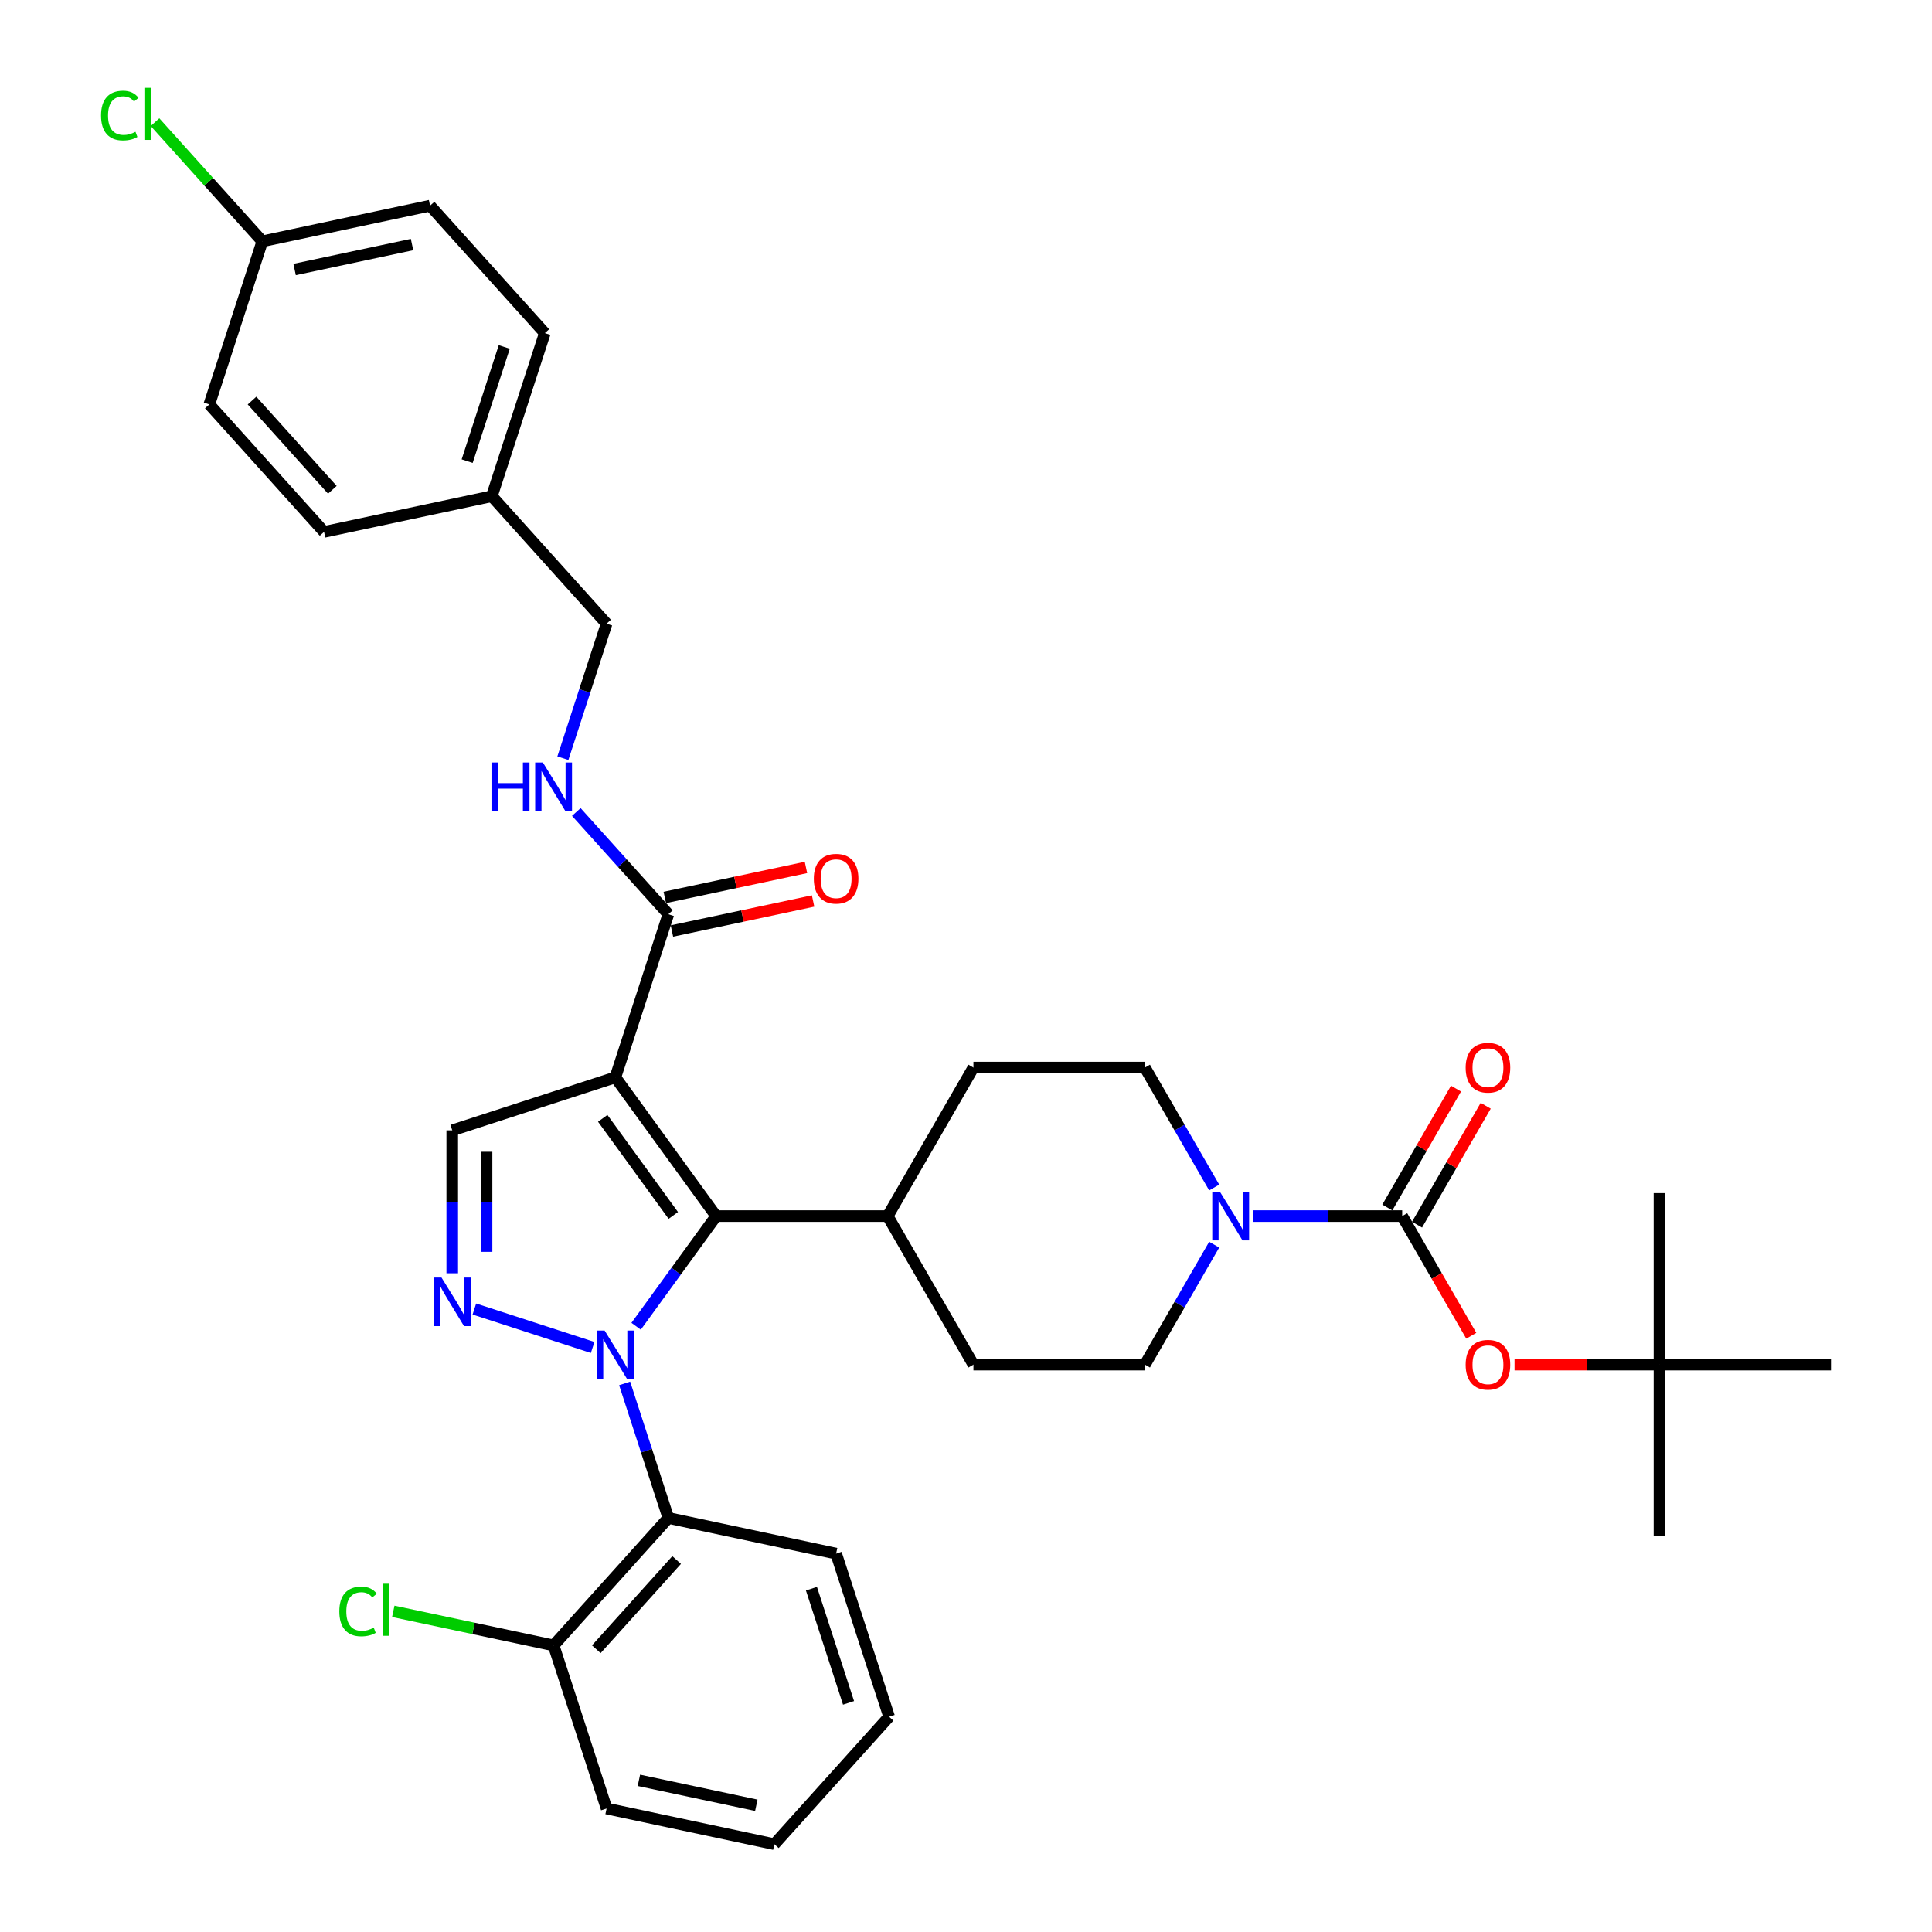<?xml version='1.0' encoding='iso-8859-1'?>
<svg version='1.1' baseProfile='full'
              xmlns='http://www.w3.org/2000/svg'
                      xmlns:rdkit='http://www.rdkit.org/xml'
                      xmlns:xlink='http://www.w3.org/1999/xlink'
                  xml:space='preserve'
width='1000px' height='1000px' viewBox='0 0 1000 1000'>
<!-- END OF HEADER -->
<rect style='opacity:1.0;fill:#FFFFFF;stroke:none' width='1000' height='1000' x='0' y='0'> </rect>
<path class='bond-1' d='M 329.254,686.477 L 349.971,657.963' style='fill:none;fill-rule:evenodd;stroke:#0000FF;stroke-width:6px;stroke-linecap:butt;stroke-linejoin:miter;stroke-opacity:1' />
<path class='bond-1' d='M 349.971,657.963 L 370.687,629.449' style='fill:none;fill-rule:evenodd;stroke:#000000;stroke-width:6px;stroke-linecap:butt;stroke-linejoin:miter;stroke-opacity:1' />
<path class='bond-2' d='M 306.756,697.448 L 245.527,677.553' style='fill:none;fill-rule:evenodd;stroke:#0000FF;stroke-width:6px;stroke-linecap:butt;stroke-linejoin:miter;stroke-opacity:1' />
<path class='bond-4' d='M 323.314,716.056 L 334.627,750.874' style='fill:none;fill-rule:evenodd;stroke:#0000FF;stroke-width:6px;stroke-linecap:butt;stroke-linejoin:miter;stroke-opacity:1' />
<path class='bond-4' d='M 334.627,750.874 L 345.941,785.693' style='fill:none;fill-rule:evenodd;stroke:#000000;stroke-width:6px;stroke-linecap:butt;stroke-linejoin:miter;stroke-opacity:1' />
<path class='bond-0' d='M 318.509,557.632 L 370.687,629.449' style='fill:none;fill-rule:evenodd;stroke:#000000;stroke-width:6px;stroke-linecap:butt;stroke-linejoin:miter;stroke-opacity:1' />
<path class='bond-0' d='M 311.972,578.84 L 348.497,629.112' style='fill:none;fill-rule:evenodd;stroke:#000000;stroke-width:6px;stroke-linecap:butt;stroke-linejoin:miter;stroke-opacity:1' />
<path class='bond-7' d='M 318.509,557.632 L 345.941,473.205' style='fill:none;fill-rule:evenodd;stroke:#000000;stroke-width:6px;stroke-linecap:butt;stroke-linejoin:miter;stroke-opacity:1' />
<path class='bond-35' d='M 318.509,557.632 L 234.083,585.063' style='fill:none;fill-rule:evenodd;stroke:#000000;stroke-width:6px;stroke-linecap:butt;stroke-linejoin:miter;stroke-opacity:1' />
<path class='bond-10' d='M 370.687,629.449 L 459.458,629.449' style='fill:none;fill-rule:evenodd;stroke:#000000;stroke-width:6px;stroke-linecap:butt;stroke-linejoin:miter;stroke-opacity:1' />
<path class='bond-5' d='M 234.083,659.045 L 234.083,622.054' style='fill:none;fill-rule:evenodd;stroke:#0000FF;stroke-width:6px;stroke-linecap:butt;stroke-linejoin:miter;stroke-opacity:1' />
<path class='bond-5' d='M 234.083,622.054 L 234.083,585.063' style='fill:none;fill-rule:evenodd;stroke:#000000;stroke-width:6px;stroke-linecap:butt;stroke-linejoin:miter;stroke-opacity:1' />
<path class='bond-5' d='M 251.837,647.948 L 251.837,622.054' style='fill:none;fill-rule:evenodd;stroke:#0000FF;stroke-width:6px;stroke-linecap:butt;stroke-linejoin:miter;stroke-opacity:1' />
<path class='bond-5' d='M 251.837,622.054 L 251.837,596.161' style='fill:none;fill-rule:evenodd;stroke:#000000;stroke-width:6px;stroke-linecap:butt;stroke-linejoin:miter;stroke-opacity:1' />
<path class='bond-3' d='M 725.772,629.449 L 687.263,629.449' style='fill:none;fill-rule:evenodd;stroke:#000000;stroke-width:6px;stroke-linecap:butt;stroke-linejoin:miter;stroke-opacity:1' />
<path class='bond-3' d='M 687.263,629.449 L 648.754,629.449' style='fill:none;fill-rule:evenodd;stroke:#0000FF;stroke-width:6px;stroke-linecap:butt;stroke-linejoin:miter;stroke-opacity:1' />
<path class='bond-8' d='M 725.772,629.449 L 743.654,660.422' style='fill:none;fill-rule:evenodd;stroke:#000000;stroke-width:6px;stroke-linecap:butt;stroke-linejoin:miter;stroke-opacity:1' />
<path class='bond-8' d='M 743.654,660.422 L 761.537,691.396' style='fill:none;fill-rule:evenodd;stroke:#FF0000;stroke-width:6px;stroke-linecap:butt;stroke-linejoin:miter;stroke-opacity:1' />
<path class='bond-11' d='M 733.46,633.888 L 751.229,603.11' style='fill:none;fill-rule:evenodd;stroke:#000000;stroke-width:6px;stroke-linecap:butt;stroke-linejoin:miter;stroke-opacity:1' />
<path class='bond-11' d='M 751.229,603.11 L 768.999,572.331' style='fill:none;fill-rule:evenodd;stroke:#FF0000;stroke-width:6px;stroke-linecap:butt;stroke-linejoin:miter;stroke-opacity:1' />
<path class='bond-11' d='M 718.084,625.01 L 735.854,594.232' style='fill:none;fill-rule:evenodd;stroke:#000000;stroke-width:6px;stroke-linecap:butt;stroke-linejoin:miter;stroke-opacity:1' />
<path class='bond-11' d='M 735.854,594.232 L 753.623,563.454' style='fill:none;fill-rule:evenodd;stroke:#FF0000;stroke-width:6px;stroke-linecap:butt;stroke-linejoin:miter;stroke-opacity:1' />
<path class='bond-12' d='M 345.941,785.693 L 286.541,851.663' style='fill:none;fill-rule:evenodd;stroke:#000000;stroke-width:6px;stroke-linecap:butt;stroke-linejoin:miter;stroke-opacity:1' />
<path class='bond-12' d='M 350.225,807.468 L 308.645,853.647' style='fill:none;fill-rule:evenodd;stroke:#000000;stroke-width:6px;stroke-linecap:butt;stroke-linejoin:miter;stroke-opacity:1' />
<path class='bond-24' d='M 345.941,785.693 L 432.772,804.149' style='fill:none;fill-rule:evenodd;stroke:#000000;stroke-width:6px;stroke-linecap:butt;stroke-linejoin:miter;stroke-opacity:1' />
<path class='bond-6' d='M 628.462,644.238 L 610.539,675.283' style='fill:none;fill-rule:evenodd;stroke:#0000FF;stroke-width:6px;stroke-linecap:butt;stroke-linejoin:miter;stroke-opacity:1' />
<path class='bond-6' d='M 610.539,675.283 L 592.615,706.327' style='fill:none;fill-rule:evenodd;stroke:#000000;stroke-width:6px;stroke-linecap:butt;stroke-linejoin:miter;stroke-opacity:1' />
<path class='bond-37' d='M 628.462,614.66 L 610.539,583.615' style='fill:none;fill-rule:evenodd;stroke:#0000FF;stroke-width:6px;stroke-linecap:butt;stroke-linejoin:miter;stroke-opacity:1' />
<path class='bond-37' d='M 610.539,583.615 L 592.615,552.571' style='fill:none;fill-rule:evenodd;stroke:#000000;stroke-width:6px;stroke-linecap:butt;stroke-linejoin:miter;stroke-opacity:1' />
<path class='bond-9' d='M 345.941,473.205 L 322.118,446.747' style='fill:none;fill-rule:evenodd;stroke:#000000;stroke-width:6px;stroke-linecap:butt;stroke-linejoin:miter;stroke-opacity:1' />
<path class='bond-9' d='M 322.118,446.747 L 298.295,420.289' style='fill:none;fill-rule:evenodd;stroke:#0000FF;stroke-width:6px;stroke-linecap:butt;stroke-linejoin:miter;stroke-opacity:1' />
<path class='bond-15' d='M 347.786,481.888 L 384.322,474.123' style='fill:none;fill-rule:evenodd;stroke:#000000;stroke-width:6px;stroke-linecap:butt;stroke-linejoin:miter;stroke-opacity:1' />
<path class='bond-15' d='M 384.322,474.123 L 420.858,466.357' style='fill:none;fill-rule:evenodd;stroke:#FF0000;stroke-width:6px;stroke-linecap:butt;stroke-linejoin:miter;stroke-opacity:1' />
<path class='bond-15' d='M 344.095,464.522 L 380.631,456.756' style='fill:none;fill-rule:evenodd;stroke:#000000;stroke-width:6px;stroke-linecap:butt;stroke-linejoin:miter;stroke-opacity:1' />
<path class='bond-15' d='M 380.631,456.756 L 417.167,448.99' style='fill:none;fill-rule:evenodd;stroke:#FF0000;stroke-width:6px;stroke-linecap:butt;stroke-linejoin:miter;stroke-opacity:1' />
<path class='bond-16' d='M 783.917,706.327 L 821.423,706.327' style='fill:none;fill-rule:evenodd;stroke:#FF0000;stroke-width:6px;stroke-linecap:butt;stroke-linejoin:miter;stroke-opacity:1' />
<path class='bond-16' d='M 821.423,706.327 L 858.928,706.327' style='fill:none;fill-rule:evenodd;stroke:#000000;stroke-width:6px;stroke-linecap:butt;stroke-linejoin:miter;stroke-opacity:1' />
<path class='bond-19' d='M 291.347,392.446 L 302.66,357.628' style='fill:none;fill-rule:evenodd;stroke:#0000FF;stroke-width:6px;stroke-linecap:butt;stroke-linejoin:miter;stroke-opacity:1' />
<path class='bond-19' d='M 302.66,357.628 L 313.973,322.809' style='fill:none;fill-rule:evenodd;stroke:#000000;stroke-width:6px;stroke-linecap:butt;stroke-linejoin:miter;stroke-opacity:1' />
<path class='bond-17' d='M 459.458,629.449 L 503.844,552.571' style='fill:none;fill-rule:evenodd;stroke:#000000;stroke-width:6px;stroke-linecap:butt;stroke-linejoin:miter;stroke-opacity:1' />
<path class='bond-18' d='M 459.458,629.449 L 503.844,706.327' style='fill:none;fill-rule:evenodd;stroke:#000000;stroke-width:6px;stroke-linecap:butt;stroke-linejoin:miter;stroke-opacity:1' />
<path class='bond-21' d='M 286.541,851.663 L 245.052,842.844' style='fill:none;fill-rule:evenodd;stroke:#000000;stroke-width:6px;stroke-linecap:butt;stroke-linejoin:miter;stroke-opacity:1' />
<path class='bond-21' d='M 245.052,842.844 L 203.563,834.025' style='fill:none;fill-rule:evenodd;stroke:#00CC00;stroke-width:6px;stroke-linecap:butt;stroke-linejoin:miter;stroke-opacity:1' />
<path class='bond-29' d='M 286.541,851.663 L 313.973,936.089' style='fill:none;fill-rule:evenodd;stroke:#000000;stroke-width:6px;stroke-linecap:butt;stroke-linejoin:miter;stroke-opacity:1' />
<path class='bond-13' d='M 592.615,706.327 L 503.844,706.327' style='fill:none;fill-rule:evenodd;stroke:#000000;stroke-width:6px;stroke-linecap:butt;stroke-linejoin:miter;stroke-opacity:1' />
<path class='bond-14' d='M 592.615,552.571 L 503.844,552.571' style='fill:none;fill-rule:evenodd;stroke:#000000;stroke-width:6px;stroke-linecap:butt;stroke-linejoin:miter;stroke-opacity:1' />
<path class='bond-30' d='M 858.928,706.327 L 858.928,795.098' style='fill:none;fill-rule:evenodd;stroke:#000000;stroke-width:6px;stroke-linecap:butt;stroke-linejoin:miter;stroke-opacity:1' />
<path class='bond-31' d='M 858.928,706.327 L 858.928,617.556' style='fill:none;fill-rule:evenodd;stroke:#000000;stroke-width:6px;stroke-linecap:butt;stroke-linejoin:miter;stroke-opacity:1' />
<path class='bond-32' d='M 858.928,706.327 L 947.7,706.327' style='fill:none;fill-rule:evenodd;stroke:#000000;stroke-width:6px;stroke-linecap:butt;stroke-linejoin:miter;stroke-opacity:1' />
<path class='bond-22' d='M 313.973,322.809 L 254.574,256.839' style='fill:none;fill-rule:evenodd;stroke:#000000;stroke-width:6px;stroke-linecap:butt;stroke-linejoin:miter;stroke-opacity:1' />
<path class='bond-20' d='M 135.775,124.9 L 222.606,106.443' style='fill:none;fill-rule:evenodd;stroke:#000000;stroke-width:6px;stroke-linecap:butt;stroke-linejoin:miter;stroke-opacity:1' />
<path class='bond-20' d='M 152.491,139.498 L 213.272,126.578' style='fill:none;fill-rule:evenodd;stroke:#000000;stroke-width:6px;stroke-linecap:butt;stroke-linejoin:miter;stroke-opacity:1' />
<path class='bond-23' d='M 135.775,124.9 L 108.001,94.054' style='fill:none;fill-rule:evenodd;stroke:#000000;stroke-width:6px;stroke-linecap:butt;stroke-linejoin:miter;stroke-opacity:1' />
<path class='bond-23' d='M 108.001,94.054 L 80.228,63.209' style='fill:none;fill-rule:evenodd;stroke:#00CC00;stroke-width:6px;stroke-linecap:butt;stroke-linejoin:miter;stroke-opacity:1' />
<path class='bond-38' d='M 135.775,124.9 L 108.343,209.326' style='fill:none;fill-rule:evenodd;stroke:#000000;stroke-width:6px;stroke-linecap:butt;stroke-linejoin:miter;stroke-opacity:1' />
<path class='bond-27' d='M 254.574,256.839 L 167.742,275.296' style='fill:none;fill-rule:evenodd;stroke:#000000;stroke-width:6px;stroke-linecap:butt;stroke-linejoin:miter;stroke-opacity:1' />
<path class='bond-28' d='M 254.574,256.839 L 282.005,172.413' style='fill:none;fill-rule:evenodd;stroke:#000000;stroke-width:6px;stroke-linecap:butt;stroke-linejoin:miter;stroke-opacity:1' />
<path class='bond-28' d='M 241.803,238.689 L 261.005,179.591' style='fill:none;fill-rule:evenodd;stroke:#000000;stroke-width:6px;stroke-linecap:butt;stroke-linejoin:miter;stroke-opacity:1' />
<path class='bond-33' d='M 432.772,804.149 L 460.204,888.576' style='fill:none;fill-rule:evenodd;stroke:#000000;stroke-width:6px;stroke-linecap:butt;stroke-linejoin:miter;stroke-opacity:1' />
<path class='bond-33' d='M 420.001,822.3 L 439.204,881.398' style='fill:none;fill-rule:evenodd;stroke:#000000;stroke-width:6px;stroke-linecap:butt;stroke-linejoin:miter;stroke-opacity:1' />
<path class='bond-25' d='M 108.343,209.326 L 167.742,275.296' style='fill:none;fill-rule:evenodd;stroke:#000000;stroke-width:6px;stroke-linecap:butt;stroke-linejoin:miter;stroke-opacity:1' />
<path class='bond-25' d='M 130.447,207.342 L 172.026,253.521' style='fill:none;fill-rule:evenodd;stroke:#000000;stroke-width:6px;stroke-linecap:butt;stroke-linejoin:miter;stroke-opacity:1' />
<path class='bond-26' d='M 222.606,106.443 L 282.005,172.413' style='fill:none;fill-rule:evenodd;stroke:#000000;stroke-width:6px;stroke-linecap:butt;stroke-linejoin:miter;stroke-opacity:1' />
<path class='bond-36' d='M 313.973,936.089 L 400.804,954.545' style='fill:none;fill-rule:evenodd;stroke:#000000;stroke-width:6px;stroke-linecap:butt;stroke-linejoin:miter;stroke-opacity:1' />
<path class='bond-36' d='M 330.689,921.491 L 391.471,934.411' style='fill:none;fill-rule:evenodd;stroke:#000000;stroke-width:6px;stroke-linecap:butt;stroke-linejoin:miter;stroke-opacity:1' />
<path class='bond-34' d='M 460.204,888.576 L 400.804,954.545' style='fill:none;fill-rule:evenodd;stroke:#000000;stroke-width:6px;stroke-linecap:butt;stroke-linejoin:miter;stroke-opacity:1' />
<path  class='atom-0' d='M 312.952 688.696
L 321.19 702.012
Q 322.007 703.326, 323.32 705.705
Q 324.634 708.084, 324.705 708.226
L 324.705 688.696
L 328.043 688.696
L 328.043 713.836
L 324.599 713.836
L 315.757 699.278
Q 314.727 697.574, 313.627 695.621
Q 312.561 693.668, 312.242 693.064
L 312.242 713.836
L 308.975 713.836
L 308.975 688.696
L 312.952 688.696
' fill='#0000FF'/>
<path  class='atom-3' d='M 228.526 661.265
L 236.763 674.58
Q 237.58 675.894, 238.894 678.273
Q 240.208 680.652, 240.279 680.794
L 240.279 661.265
L 243.617 661.265
L 243.617 686.405
L 240.172 686.405
L 231.331 671.846
Q 230.301 670.142, 229.2 668.189
Q 228.135 666.236, 227.815 665.632
L 227.815 686.405
L 224.549 686.405
L 224.549 661.265
L 228.526 661.265
' fill='#0000FF'/>
<path  class='atom-7' d='M 631.444 616.879
L 639.682 630.195
Q 640.498 631.509, 641.812 633.888
Q 643.126 636.267, 643.197 636.409
L 643.197 616.879
L 646.535 616.879
L 646.535 642.019
L 643.09 642.019
L 634.249 627.461
Q 633.219 625.756, 632.118 623.803
Q 631.053 621.85, 630.733 621.247
L 630.733 642.019
L 627.467 642.019
L 627.467 616.879
L 631.444 616.879
' fill='#0000FF'/>
<path  class='atom-9' d='M 758.617 706.398
Q 758.617 700.362, 761.6 696.988
Q 764.583 693.615, 770.157 693.615
Q 775.732 693.615, 778.715 696.988
Q 781.698 700.362, 781.698 706.398
Q 781.698 712.506, 778.679 715.985
Q 775.661 719.43, 770.157 719.43
Q 764.618 719.43, 761.6 715.985
Q 758.617 712.541, 758.617 706.398
M 770.157 716.589
Q 773.992 716.589, 776.052 714.032
Q 778.147 711.44, 778.147 706.398
Q 778.147 701.462, 776.052 698.977
Q 773.992 696.456, 770.157 696.456
Q 766.322 696.456, 764.227 698.941
Q 762.168 701.427, 762.168 706.398
Q 762.168 711.476, 764.227 714.032
Q 766.322 716.589, 770.157 716.589
' fill='#FF0000'/>
<path  class='atom-10' d='M 254.388 394.666
L 257.797 394.666
L 257.797 405.354
L 270.651 405.354
L 270.651 394.666
L 274.06 394.666
L 274.06 419.806
L 270.651 419.806
L 270.651 408.194
L 257.797 408.194
L 257.797 419.806
L 254.388 419.806
L 254.388 394.666
' fill='#0000FF'/>
<path  class='atom-10' d='M 280.984 394.666
L 289.222 407.981
Q 290.039 409.295, 291.353 411.674
Q 292.666 414.053, 292.737 414.195
L 292.737 394.666
L 296.075 394.666
L 296.075 419.806
L 292.631 419.806
L 283.789 405.247
Q 282.76 403.543, 281.659 401.59
Q 280.594 399.637, 280.274 399.033
L 280.274 419.806
L 277.007 419.806
L 277.007 394.666
L 280.984 394.666
' fill='#0000FF'/>
<path  class='atom-12' d='M 758.617 552.642
Q 758.617 546.606, 761.6 543.232
Q 764.583 539.859, 770.157 539.859
Q 775.732 539.859, 778.715 543.232
Q 781.698 546.606, 781.698 552.642
Q 781.698 558.749, 778.679 562.229
Q 775.661 565.674, 770.157 565.674
Q 764.618 565.674, 761.6 562.229
Q 758.617 558.785, 758.617 552.642
M 770.157 562.833
Q 773.992 562.833, 776.052 560.276
Q 778.147 557.684, 778.147 552.642
Q 778.147 547.706, 776.052 545.221
Q 773.992 542.7, 770.157 542.7
Q 766.322 542.7, 764.227 545.185
Q 762.168 547.671, 762.168 552.642
Q 762.168 557.72, 764.227 560.276
Q 766.322 562.833, 770.157 562.833
' fill='#FF0000'/>
<path  class='atom-16' d='M 421.232 454.82
Q 421.232 448.783, 424.214 445.41
Q 427.197 442.037, 432.772 442.037
Q 438.347 442.037, 441.33 445.41
Q 444.312 448.783, 444.312 454.82
Q 444.312 460.927, 441.294 464.407
Q 438.276 467.851, 432.772 467.851
Q 427.233 467.851, 424.214 464.407
Q 421.232 460.963, 421.232 454.82
M 432.772 465.011
Q 436.607 465.011, 438.666 462.454
Q 440.761 459.862, 440.761 454.82
Q 440.761 449.884, 438.666 447.399
Q 436.607 444.877, 432.772 444.877
Q 428.937 444.877, 426.842 447.363
Q 424.783 449.849, 424.783 454.82
Q 424.783 459.898, 426.842 462.454
Q 428.937 465.011, 432.772 465.011
' fill='#FF0000'/>
<path  class='atom-22' d='M 175.635 834.076
Q 175.635 827.826, 178.547 824.56
Q 181.494 821.257, 187.069 821.257
Q 192.253 821.257, 195.023 824.915
L 192.679 826.832
Q 190.655 824.169, 187.069 824.169
Q 183.27 824.169, 181.246 826.726
Q 179.257 829.247, 179.257 834.076
Q 179.257 839.047, 181.317 841.604
Q 183.412 844.16, 187.46 844.16
Q 190.229 844.16, 193.461 842.491
L 194.455 845.155
Q 193.141 846.007, 191.152 846.504
Q 189.164 847.001, 186.962 847.001
Q 181.494 847.001, 178.547 843.663
Q 175.635 840.325, 175.635 834.076
' fill='#00CC00'/>
<path  class='atom-22' d='M 198.077 819.731
L 201.343 819.731
L 201.343 846.681
L 198.077 846.681
L 198.077 819.731
' fill='#00CC00'/>
<path  class='atom-24' d='M 52.3 59.8
Q 52.3 53.55, 55.212 50.284
Q 58.159 46.981, 63.734 46.981
Q 68.918 46.981, 71.688 50.639
L 69.344 52.556
Q 67.32 49.893, 63.734 49.893
Q 59.935 49.893, 57.911 52.45
Q 55.922 54.971, 55.922 59.8
Q 55.922 64.771, 57.982 67.328
Q 60.077 69.884, 64.125 69.884
Q 66.894 69.884, 70.126 68.216
L 71.12 70.879
Q 69.806 71.731, 67.818 72.228
Q 65.829 72.725, 63.628 72.725
Q 58.159 72.725, 55.212 69.387
Q 52.3 66.049, 52.3 59.8
' fill='#00CC00'/>
<path  class='atom-24' d='M 74.742 45.455
L 78.008 45.455
L 78.008 72.406
L 74.742 72.406
L 74.742 45.455
' fill='#00CC00'/>
</svg>
